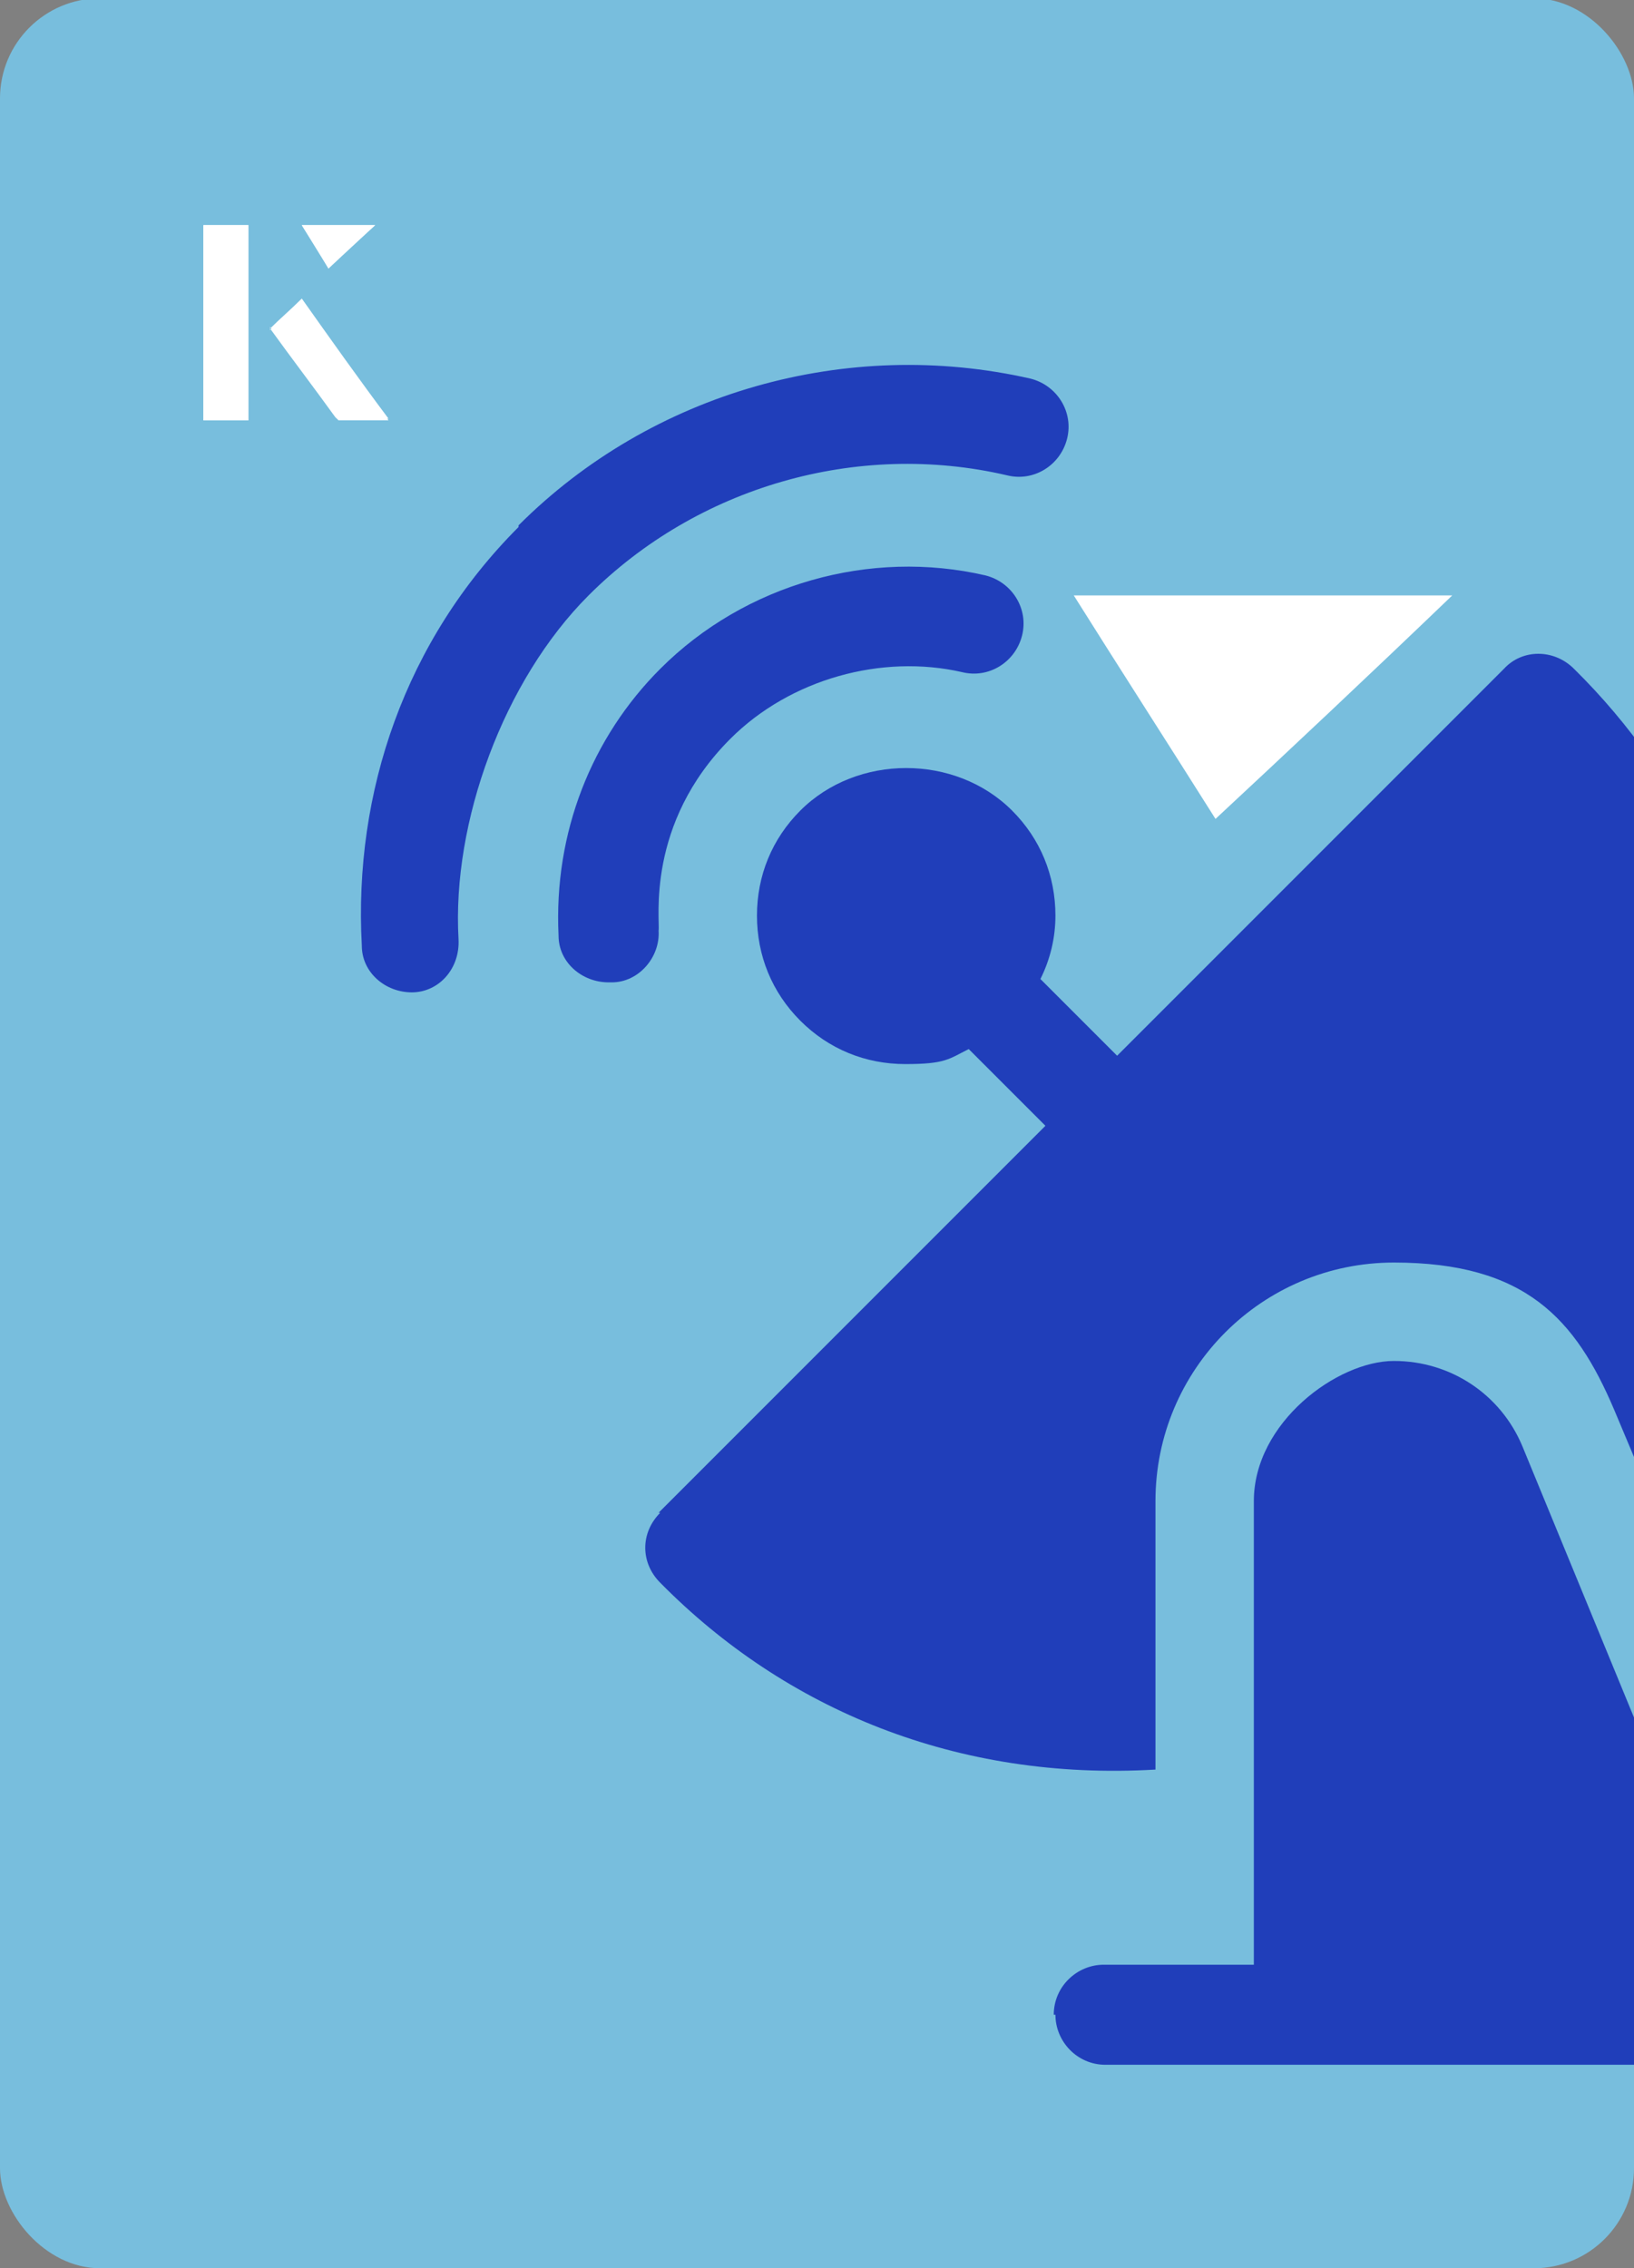 <?xml version="1.0" encoding="UTF-8"?><svg id="Layer_1" xmlns="http://www.w3.org/2000/svg" xmlns:xlink="http://www.w3.org/1999/xlink" viewBox="0 0 98 136"><rect x="0" y="0" width="98" height="136" fill="#808080" stroke="none"/><defs><clipPath id="clippath"><rect x="0" y="0" width="98" height="136.1" rx="6" ry="6" transform="translate(98 136) rotate(-180)" style="fill:none;"/></clipPath></defs><rect x="0" y="0" width="98" height="136.1" rx="6" ry="6" transform="translate(98 136) rotate(-180)" style="fill:#78bedd;"/><g style="clip-path:url(#clippath);"><path d="M31.1,31.6c-6.8,6.8-9.9,15.9-9.4,25.1,0,1.6,1.4,2.8,3,2.8s2.9-1.4,2.8-3.2c-.4-7,2.7-15.5,7.8-20.6,6.5-6.5,16.1-9.3,25.1-7.2,1.6.4,3.2-.6,3.6-2.2.4-1.6-.6-3.2-2.2-3.6-11-2.5-22.7.8-30.7,8.8h0Z" style="fill:#203eba;"/><path d="M59.1,34.5c-6.9-1.6-14.4.5-19.5,5.6-4.1,4.1-6.4,9.8-6.1,16,0,1.6,1.4,2.8,3,2.8s.1,0,.2,0c1.6,0,2.9-1.5,2.8-3.1.1-.6-.8-6.4,4.3-11.5,3.6-3.6,9.1-5.1,13.9-4,1.6.4,3.2-.6,3.6-2.2.4-1.6-.6-3.2-2.2-3.6h0Z" style="fill:#203eba;"/><path d="M63.3,120.8c0,1.6,1.3,3,3,3-.6,0,46.7,0,47.7,0,1.6,0,3-1.3,3-3s-1.3-3-3-3h-9.9s-12.8-31.1-12.8-31.1c-1.3-3.1-4.3-5.1-7.7-5.1s-8.4,3.7-8.4,8.4v27.8h-9c-1.6,0-3,1.3-3,3Z" style="fill:#203eba;"/><path d="M39.6,90.7c-1.2,1.2-1.2,3,0,4.2,7.5,7.6,17.8,11.9,29.7,11.2v-16.1c0-7.9,6.4-14.3,14.3-14.3s10.9,3.4,13.2,8.8l2.1,5c10.5-15.1,9.1-36-4.5-49.4-1.2-1.2-3.1-1.2-4.2,0l-23.2,23.2-4.6-4.6c.6-1.2.9-2.5.9-3.8,0-2.4-.9-4.6-2.6-6.3-3.4-3.4-9.3-3.4-12.7,0-1.7,1.7-2.6,3.9-2.6,6.3s.9,4.6,2.6,6.3,3.9,2.6,6.3,2.6,2.6-.3,3.8-.9l4.6,4.6-23.2,23.2Z" style="fill:#203eba;"/></g><path d="M72.9,49.1c-2.9-4.6-5.8-9.1-8.5-13.4h22.7c-5,4.8-9.9,9.4-14.2,13.4Z" style="fill:#fff;"/><path d="M14.9,13.5h-2.7v11.7h2.7v-11.7ZM16.2,19.7c1.3,1.8,2.6,3.5,3.9,5.3,0,0,.2.2.2.2,1,0,1.9,0,3,0-1.8-2.5-3.5-4.8-5.2-7.2-.7.6-1.3,1.2-1.9,1.8ZM19.7,16.1c.8-.8,1.8-1.7,2.8-2.6h-4.4c.5.8,1.1,1.7,1.6,2.6Z" style="fill:#fff;"/><path d="M14.9,13.5v11.7h-2.7v-11.7h2.7Z" style="fill:#fff;"/><path d="M16.2,19.7c.6-.6,1.2-1.1,1.9-1.8,1.7,2.4,3.4,4.8,5.2,7.2-1.1,0-2,0-3,0,0,0-.2,0-.2-.2-1.3-1.8-2.6-3.5-3.9-5.3Z" style="fill:#fff;"/><polygon points="19.7 16.1 18.1 13.5 22.5 13.5 19.7 16.1" style="fill:#fff;"/></svg>